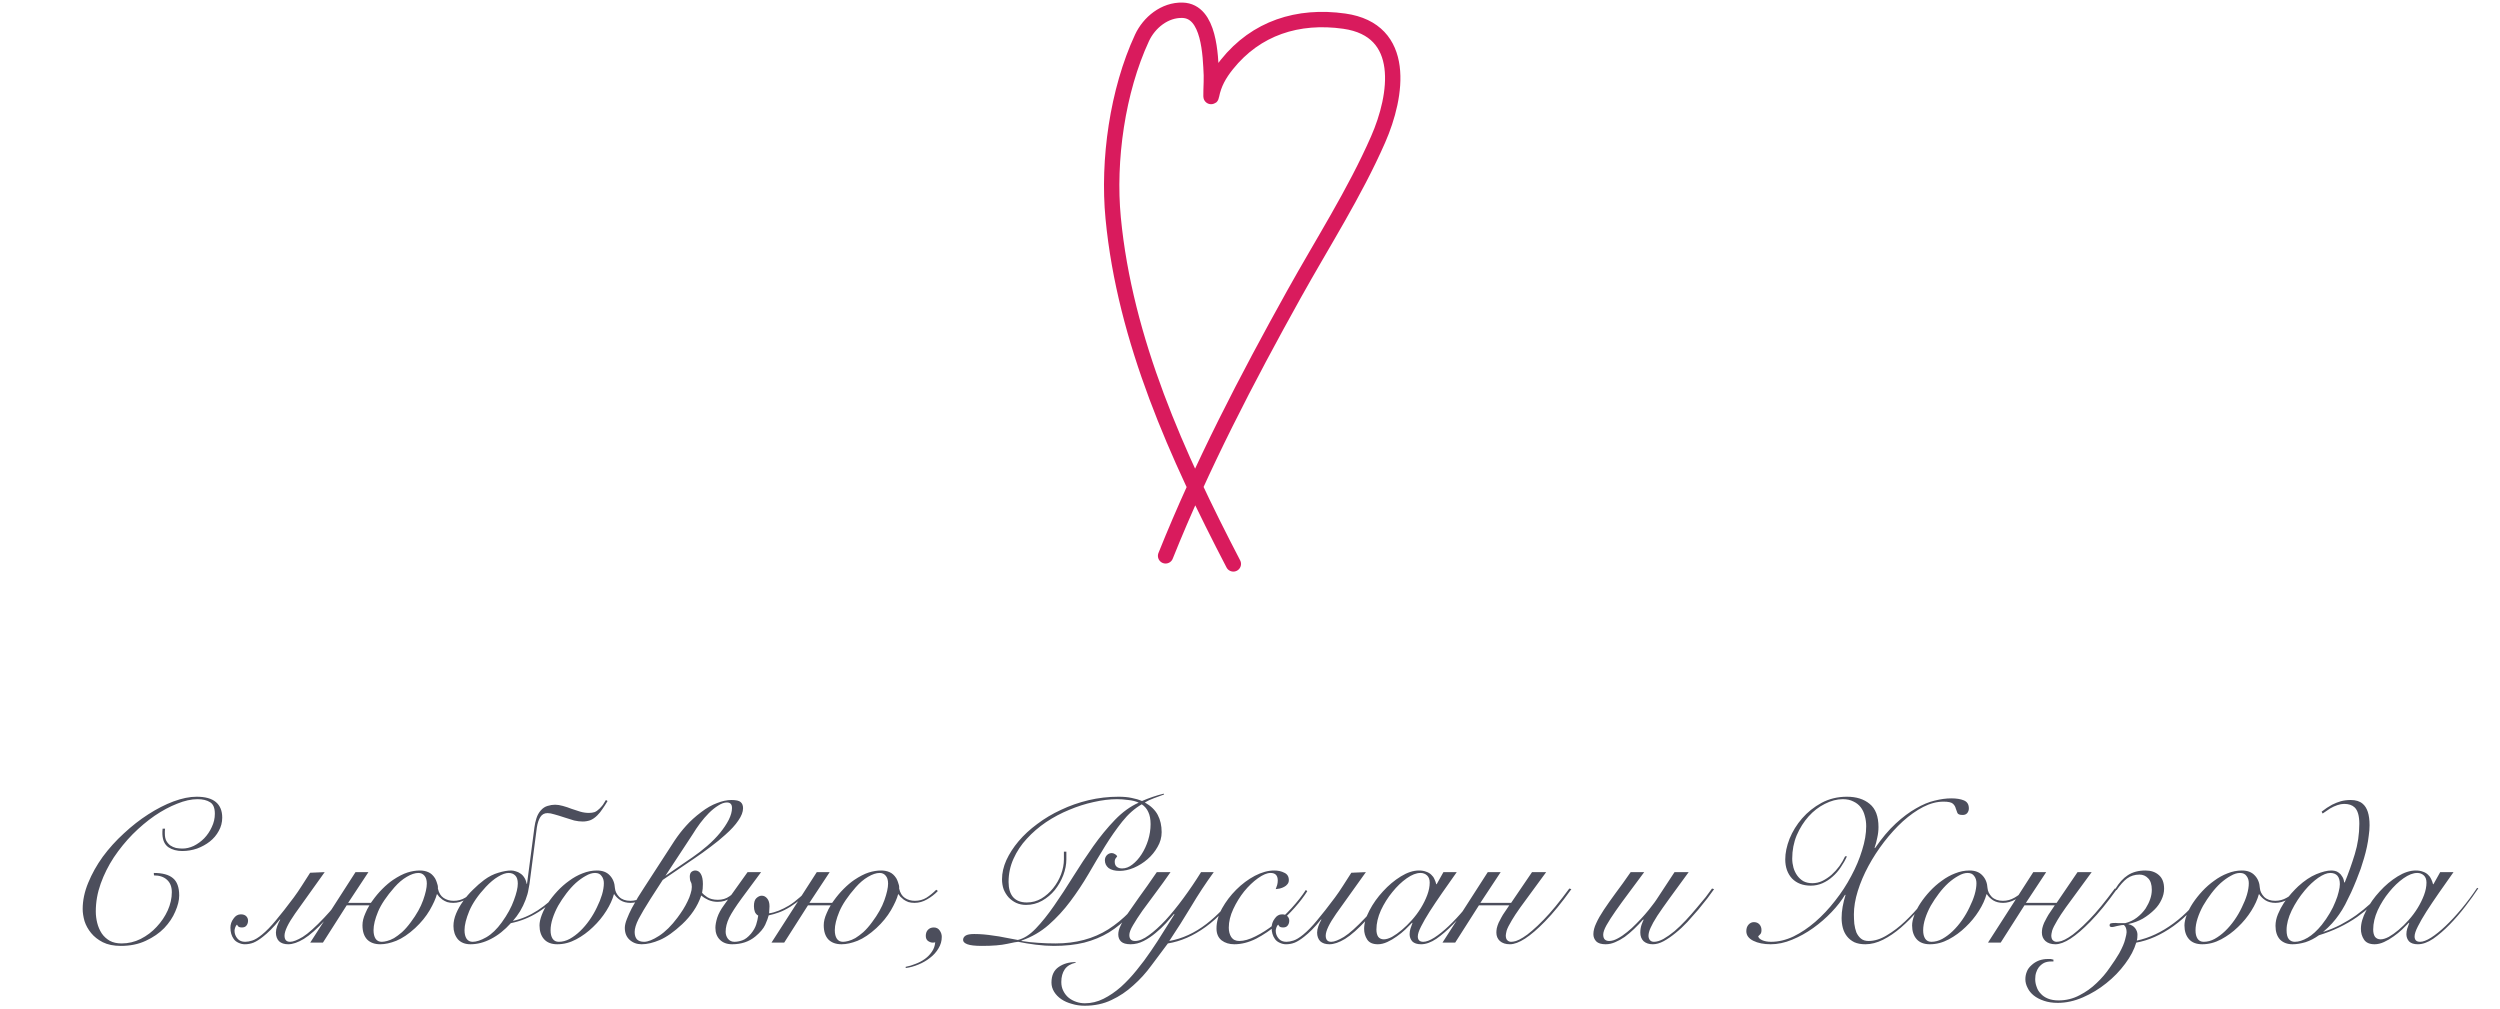 <?xml version="1.0" encoding="UTF-8"?> <svg xmlns="http://www.w3.org/2000/svg" width="488" height="197" viewBox="0 0 488 197" fill="none"><path d="M32.219 161.76C32.192 161.92 32.179 162.08 32.179 162.24C32.179 162.373 32.179 162.533 32.179 162.72C32.179 163.28 32.272 163.747 32.459 164.12C32.672 164.493 32.939 164.8 33.259 165.04C33.579 165.253 33.939 165.413 34.339 165.52C34.766 165.6 35.192 165.64 35.619 165.64C36.339 165.64 37.072 165.467 37.819 165.12C38.566 164.747 39.246 164.253 39.859 163.64C40.472 163 40.966 162.267 41.339 161.44C41.739 160.613 41.939 159.747 41.939 158.84C41.939 157.72 41.632 156.973 41.019 156.6C40.406 156.2 39.579 156 38.539 156C37.339 156 36.019 156.293 34.579 156.88C33.139 157.44 31.672 158.227 30.179 159.24C28.712 160.253 27.286 161.453 25.899 162.84C24.539 164.227 23.312 165.733 22.219 167.36C21.152 168.987 20.299 170.693 19.659 172.48C19.019 174.267 18.699 176.08 18.699 177.92C18.699 178.667 18.792 179.413 18.979 180.16C19.166 180.907 19.459 181.587 19.859 182.2C20.259 182.787 20.779 183.267 21.419 183.64C22.059 183.987 22.832 184.16 23.739 184.16C25.046 184.16 26.286 183.867 27.459 183.28C28.659 182.667 29.699 181.88 30.579 180.92C31.486 179.96 32.206 178.893 32.739 177.72C33.272 176.52 33.539 175.333 33.539 174.16C33.539 173.093 33.219 172.28 32.579 171.72C31.966 171.16 31.126 170.88 30.059 170.88L30.019 170.4C31.699 170.4 32.939 170.733 33.739 171.4C34.566 172.067 34.979 173.2 34.979 174.8C34.979 175.733 34.726 176.773 34.219 177.92C33.739 179.067 33.019 180.147 32.059 181.16C31.099 182.147 29.899 182.973 28.459 183.64C27.046 184.307 25.419 184.64 23.579 184.64C22.192 184.64 21.019 184.4 20.059 183.92C19.126 183.44 18.366 182.84 17.779 182.12C17.192 181.4 16.766 180.627 16.499 179.8C16.259 178.947 16.139 178.16 16.139 177.44C16.139 175.76 16.499 174.053 17.219 172.32C17.939 170.56 18.886 168.867 20.059 167.24C21.259 165.613 22.632 164.093 24.179 162.68C25.726 161.24 27.312 160 28.939 158.96C30.592 157.893 32.232 157.053 33.859 156.44C35.512 155.827 37.019 155.52 38.379 155.52C40.059 155.52 41.312 155.867 42.139 156.56C42.966 157.253 43.379 158.267 43.379 159.6C43.379 160.533 43.152 161.4 42.699 162.2C42.272 163 41.686 163.693 40.939 164.28C40.219 164.84 39.392 165.293 38.459 165.64C37.526 165.96 36.566 166.12 35.579 166.12C34.539 166.12 33.646 165.88 32.899 165.4C32.152 164.893 31.752 164.04 31.699 162.84C31.699 162.68 31.699 162.507 31.699 162.32C31.699 162.107 31.712 161.92 31.739 161.76H32.219ZM63.379 170.24C60.899 173.68 58.965 176.387 57.579 178.36C56.219 180.307 55.539 181.733 55.539 182.64C55.539 183.44 55.899 183.84 56.619 183.84C57.205 183.84 58.032 183.52 59.099 182.88C60.165 182.213 61.565 180.96 63.299 179.12C63.992 178.4 64.712 177.573 65.459 176.64C66.232 175.707 67.059 174.64 67.939 173.44L68.339 173.56C67.432 174.84 66.579 175.96 65.779 176.92C64.979 177.88 64.232 178.747 63.539 179.52C61.885 181.307 60.472 182.56 59.299 183.28C58.152 183.973 57.139 184.32 56.259 184.32C55.485 184.32 54.885 184.12 54.459 183.72C54.059 183.293 53.859 182.733 53.859 182.04C53.859 181.667 53.939 181.253 54.099 180.8C54.259 180.347 54.459 179.92 54.699 179.52L54.619 179.48C54.005 180.253 53.419 180.92 52.859 181.48C52.325 182.013 51.819 182.467 51.339 182.84C50.672 183.373 50.059 183.76 49.499 184C48.965 184.213 48.392 184.32 47.779 184.32C47.379 184.32 46.979 184.227 46.579 184.04C46.152 183.853 45.832 183.6 45.619 183.28C45.192 182.693 44.979 181.96 44.979 181.08C44.979 180.44 45.179 179.853 45.579 179.32C45.952 178.76 46.432 178.48 47.019 178.48C47.472 178.48 47.819 178.6 48.059 178.84C48.299 179.08 48.419 179.373 48.419 179.72C48.419 180.093 48.312 180.413 48.099 180.68C47.912 180.92 47.619 181.04 47.219 181.04C47.032 181.04 46.859 181.013 46.699 180.96C46.512 180.88 46.365 180.72 46.259 180.48C46.099 180.613 45.979 180.813 45.899 181.08C45.819 181.32 45.779 181.52 45.779 181.68C45.779 182.267 45.979 182.787 46.379 183.24C46.725 183.64 47.219 183.84 47.859 183.84C48.259 183.84 48.712 183.76 49.219 183.6C49.752 183.44 50.392 183.053 51.139 182.44C51.992 181.747 52.899 180.813 53.859 179.64C54.845 178.467 56.005 176.987 57.339 175.2C57.872 174.48 58.392 173.72 58.899 172.92C59.432 172.093 59.979 171.24 60.539 170.36L63.379 170.24ZM69.395 170.24H71.915L67.955 176.24H72.395C72.502 176.107 72.609 175.96 72.715 175.8C73.302 174.973 73.942 174.213 74.635 173.52C75.355 172.8 76.049 172.213 76.715 171.76C77.755 171.067 78.689 170.587 79.515 170.32C80.368 170.053 81.182 169.92 81.955 169.92C82.569 169.92 83.115 170.027 83.595 170.24C84.102 170.453 84.542 170.853 84.915 171.44C85.049 171.68 85.155 171.92 85.235 172.16C85.315 172.4 85.382 172.613 85.435 172.8C85.489 173.04 85.502 173.253 85.475 173.44C85.662 174.293 86.035 174.907 86.595 175.28C87.155 175.653 87.808 175.84 88.555 175.84C89.382 175.84 90.129 175.64 90.795 175.24C91.462 174.813 92.102 174.293 92.715 173.68L93.035 173.92C92.422 174.56 91.715 175.107 90.915 175.56C90.142 176.013 89.329 176.24 88.475 176.24C88.022 176.24 87.622 176.187 87.275 176.08C86.928 175.947 86.622 175.787 86.355 175.6C86.115 175.413 85.902 175.227 85.715 175.04C85.555 174.853 85.435 174.693 85.355 174.56H85.275C85.062 175.387 84.595 176.427 83.875 177.68C83.155 178.907 82.209 180.067 81.035 181.16C79.755 182.333 78.528 183.16 77.355 183.64C76.209 184.093 75.168 184.32 74.235 184.32C73.142 184.32 72.288 184.013 71.675 183.4C71.062 182.76 70.755 181.827 70.755 180.6C70.755 179.88 70.942 179.107 71.315 178.28C71.528 177.747 71.795 177.227 72.115 176.72H67.675L63.035 184H60.555L69.395 170.24ZM83.315 172.48C83.315 171.787 83.155 171.267 82.835 170.92C82.542 170.573 82.155 170.4 81.675 170.4C81.008 170.4 80.249 170.653 79.395 171.16C78.569 171.64 77.769 172.32 76.995 173.2C75.448 174.96 74.382 176.547 73.795 177.96C73.209 179.373 72.915 180.573 72.915 181.56C72.915 182.28 73.049 182.84 73.315 183.24C73.582 183.64 73.982 183.84 74.515 183.84C74.808 183.84 75.155 183.787 75.555 183.68C75.982 183.573 76.435 183.387 76.915 183.12C77.395 182.827 77.915 182.44 78.475 181.96C79.035 181.453 79.609 180.8 80.195 180C81.315 178.507 82.115 177.08 82.595 175.72C83.075 174.36 83.315 173.28 83.315 172.48ZM101.075 172.48C101.075 171.76 100.915 171.24 100.595 170.92C100.275 170.573 99.835 170.4 99.275 170.4C98.715 170.4 98.035 170.64 97.235 171.12C96.462 171.573 95.662 172.24 94.835 173.12C93.315 174.747 92.235 176.32 91.595 177.84C90.982 179.333 90.675 180.573 90.675 181.56C90.675 182.28 90.808 182.84 91.075 183.24C91.342 183.64 91.742 183.84 92.275 183.84C92.995 183.84 93.875 183.547 94.915 182.96C95.982 182.347 96.995 181.373 97.955 180.04C99.049 178.52 99.835 177.08 100.315 175.72C100.822 174.36 101.075 173.28 101.075 172.48ZM99.715 180.2C98.489 181.56 97.195 182.587 95.835 183.28C94.502 183.973 93.168 184.32 91.835 184.32C90.769 184.32 89.942 183.987 89.355 183.32C88.795 182.627 88.515 181.773 88.515 180.76C88.515 179.96 88.689 179.147 89.035 178.32C89.382 177.493 89.835 176.693 90.395 175.92C90.955 175.12 91.595 174.373 92.315 173.68C93.035 172.96 93.769 172.32 94.515 171.76C95.422 171.093 96.342 170.627 97.275 170.36C98.235 170.067 99.062 169.92 99.755 169.92C100.048 169.92 100.355 169.973 100.675 170.08C100.995 170.16 101.302 170.307 101.595 170.52C101.888 170.707 102.142 170.973 102.355 171.32C102.568 171.64 102.715 172.04 102.795 172.52H102.875L104.315 161.52C104.395 160.907 104.528 160.307 104.715 159.72C104.902 159.133 105.182 158.627 105.555 158.2C105.955 157.747 106.395 157.453 106.875 157.32C107.382 157.16 107.875 157.08 108.355 157.08C108.808 157.08 109.315 157.16 109.875 157.32C110.462 157.48 111.022 157.667 111.555 157.88C112.168 158.093 112.742 158.28 113.275 158.44C113.835 158.6 114.395 158.68 114.955 158.68C115.382 158.68 115.755 158.627 116.075 158.52C116.395 158.387 116.715 158.16 117.035 157.84C117.275 157.6 117.488 157.36 117.675 157.12C117.862 156.853 118.062 156.533 118.275 156.16L118.595 156.36C118.248 156.947 117.915 157.467 117.595 157.92C117.302 158.373 116.968 158.787 116.595 159.16C116.142 159.613 115.675 159.933 115.195 160.12C114.715 160.28 114.235 160.36 113.755 160.36C113.222 160.36 112.662 160.293 112.075 160.16C111.515 160 110.875 159.8 110.155 159.56C109.355 159.293 108.702 159.093 108.195 158.96C107.688 158.8 107.248 158.72 106.875 158.72C106.262 158.72 105.795 158.973 105.475 159.48C105.155 159.987 104.928 160.667 104.795 161.52L103.355 172.56C103.328 172.693 103.262 173.053 103.155 173.64C103.075 174.2 102.888 174.867 102.595 175.64C102.302 176.413 101.942 177.16 101.515 177.88C101.088 178.573 100.622 179.2 100.115 179.76C103.395 179.067 106.582 177.013 109.675 173.6L109.915 173.8C106.875 177.32 103.475 179.453 99.715 180.2ZM127.592 173.88C126.952 174.6 126.232 175.173 125.432 175.6C124.632 176.027 123.845 176.24 123.072 176.24C122.325 176.24 121.685 176.08 121.152 175.76C120.619 175.413 120.205 175.013 119.912 174.56H119.832C119.565 175.573 119.072 176.653 118.352 177.8C117.632 178.947 116.765 180 115.752 180.96C114.765 181.92 113.672 182.72 112.472 183.36C111.272 184 110.045 184.32 108.792 184.32C107.645 184.32 106.779 183.987 106.192 183.32C105.605 182.653 105.312 181.76 105.312 180.64C105.312 180.053 105.459 179.373 105.752 178.6C106.045 177.827 106.445 177.053 106.952 176.28C107.485 175.48 108.099 174.707 108.792 173.96C109.512 173.187 110.285 172.507 111.112 171.92C111.939 171.307 112.805 170.827 113.712 170.48C114.645 170.107 115.579 169.92 116.512 169.92C117.605 169.92 118.445 170.24 119.032 170.88C119.645 171.52 119.979 172.347 120.032 173.36C120.085 173.973 120.365 174.547 120.872 175.08C121.405 175.587 122.125 175.84 123.032 175.84C123.832 175.84 124.579 175.64 125.272 175.24C125.992 174.84 126.659 174.32 127.272 173.68L127.592 173.88ZM107.472 181.6C107.472 182.293 107.605 182.84 107.872 183.24C108.139 183.64 108.539 183.84 109.072 183.84C109.792 183.84 110.499 183.653 111.192 183.28C111.912 182.88 112.592 182.373 113.232 181.76C113.899 181.12 114.512 180.4 115.072 179.6C115.632 178.8 116.112 177.973 116.512 177.12C116.939 176.267 117.272 175.44 117.512 174.64C117.752 173.813 117.872 173.067 117.872 172.4C117.872 171.84 117.725 171.373 117.432 171C117.165 170.6 116.739 170.4 116.152 170.4C115.592 170.4 114.992 170.587 114.352 170.96C113.712 171.307 113.059 171.773 112.392 172.36C111.752 172.947 111.139 173.627 110.552 174.4C109.965 175.173 109.432 175.973 108.952 176.8C108.499 177.627 108.139 178.453 107.872 179.28C107.605 180.107 107.472 180.88 107.472 181.6ZM126.965 175.48C125.952 177.08 125.179 178.387 124.645 179.4C124.139 180.413 123.885 181.253 123.885 181.92C123.885 182.533 124.032 183.013 124.325 183.36C124.645 183.68 125.112 183.84 125.725 183.84C126.472 183.84 127.445 183.453 128.645 182.68C129.872 181.88 131.072 180.693 132.245 179.12C132.619 178.613 132.979 178.093 133.325 177.56C133.672 177 133.965 176.467 134.205 175.96C134.472 175.427 134.672 174.92 134.805 174.44C134.965 173.96 135.045 173.52 135.045 173.12C135.045 172.693 134.979 172.373 134.845 172.16C134.712 171.92 134.645 171.587 134.645 171.16C134.645 170.707 134.752 170.387 134.965 170.2C135.205 170.013 135.459 169.92 135.725 169.92C136.179 169.92 136.539 170.147 136.805 170.6C137.072 171.053 137.205 171.707 137.205 172.56C137.205 172.907 137.192 173.213 137.165 173.48C137.139 173.72 137.099 173.987 137.045 174.28C137.205 174.493 137.539 174.773 138.045 175.12C138.579 175.467 139.272 175.64 140.125 175.64C140.979 175.64 141.712 175.427 142.325 175C142.965 174.573 143.499 174.093 143.925 173.56L144.205 173.84C143.752 174.347 143.192 174.84 142.525 175.32C141.859 175.8 141.045 176.04 140.085 176.04C139.445 176.04 138.845 175.92 138.285 175.68C137.752 175.44 137.285 175.147 136.885 174.8C136.512 175.893 136.005 176.907 135.365 177.84C134.752 178.747 134.019 179.6 133.165 180.4C131.565 181.893 130.112 182.92 128.805 183.48C127.499 184.04 126.312 184.32 125.245 184.32C124.312 184.32 123.525 184.027 122.885 183.44C122.272 182.88 121.965 182.107 121.965 181.12C121.965 180.64 122.099 180.067 122.365 179.4C122.632 178.707 122.952 178 123.325 177.28C123.725 176.56 124.125 175.853 124.525 175.16C124.952 174.467 125.325 173.88 125.645 173.4L131.685 164.08C132.379 163.04 133.125 162.08 133.925 161.2C134.725 160.293 135.712 159.4 136.885 158.52C137.925 157.72 138.952 157.133 139.965 156.76C140.979 156.36 141.912 156.16 142.765 156.16C143.672 156.16 144.272 156.293 144.565 156.56C144.885 156.827 145.045 157.227 145.045 157.76C145.045 158.48 144.739 159.28 144.125 160.16C143.539 161.04 142.685 161.973 141.565 162.96C140.712 163.733 139.765 164.507 138.725 165.28C137.712 166.053 136.672 166.8 135.605 167.52L129.365 171.76L126.965 175.48ZM135.205 167.32C136.139 166.68 137.085 165.947 138.045 165.12C139.032 164.267 139.872 163.413 140.565 162.56C141.259 161.707 141.819 160.867 142.245 160.04C142.672 159.187 142.885 158.413 142.885 157.72C142.885 157.32 142.792 157.04 142.605 156.88C142.445 156.72 142.205 156.64 141.885 156.64C141.379 156.64 140.819 156.84 140.205 157.24C139.592 157.613 138.979 158.107 138.365 158.72C137.779 159.307 137.205 159.973 136.645 160.72C136.112 161.44 135.645 162.133 135.245 162.8L129.885 170.96L135.205 167.32ZM158.286 173.36C157.753 174.133 157.126 174.827 156.406 175.44C155.686 176.027 154.993 176.533 154.326 176.96C153.473 177.493 152.699 177.88 152.006 178.12C151.339 178.36 150.686 178.547 150.046 178.68C149.939 179.133 149.713 179.747 149.366 180.52C149.019 181.267 148.379 182.027 147.446 182.8C146.219 183.813 144.713 184.32 142.926 184.32C141.913 184.32 141.113 184.027 140.526 183.44C139.939 182.853 139.646 182.08 139.646 181.12C139.646 180.56 139.766 179.893 140.006 179.12C140.273 178.32 140.713 177.507 141.326 176.68L145.926 170.24H148.566L144.806 175.32C143.633 176.92 142.806 178.2 142.326 179.16C141.873 180.12 141.646 181.027 141.646 181.88C141.646 182.387 141.793 182.84 142.086 183.24C142.406 183.64 142.833 183.84 143.366 183.84C143.819 183.84 144.326 183.747 144.886 183.56C145.446 183.373 146.019 182.933 146.606 182.24C147.086 181.653 147.419 181.067 147.606 180.48C147.793 179.893 147.926 179.307 148.006 178.72C147.739 178.587 147.526 178.36 147.366 178.04C147.233 177.693 147.166 177.307 147.166 176.88C147.166 176.133 147.326 175.613 147.646 175.32C147.993 175 148.339 174.84 148.686 174.84C149.113 174.84 149.473 175.027 149.766 175.4C150.059 175.747 150.206 176.253 150.206 176.92C150.206 177.267 150.193 177.507 150.166 177.64C150.166 177.773 150.153 177.987 150.126 178.28C150.713 178.2 151.339 178.027 152.006 177.76C152.673 177.493 153.339 177.16 154.006 176.76C154.699 176.333 155.419 175.787 156.166 175.12C156.939 174.453 157.566 173.787 158.046 173.12L158.286 173.36ZM159.434 170.24H161.954L157.994 176.24H162.434C162.541 176.107 162.648 175.96 162.754 175.8C163.341 174.973 163.981 174.213 164.674 173.52C165.394 172.8 166.088 172.213 166.754 171.76C167.794 171.067 168.728 170.587 169.554 170.32C170.408 170.053 171.221 169.92 171.994 169.92C172.608 169.92 173.154 170.027 173.634 170.24C174.141 170.453 174.581 170.853 174.954 171.44C175.088 171.68 175.194 171.92 175.274 172.16C175.354 172.4 175.421 172.613 175.474 172.8C175.528 173.04 175.541 173.253 175.514 173.44C175.701 174.293 176.074 174.907 176.634 175.28C177.194 175.653 177.848 175.84 178.594 175.84C179.421 175.84 180.168 175.64 180.834 175.24C181.501 174.813 182.141 174.293 182.754 173.68L183.074 173.92C182.461 174.56 181.754 175.107 180.954 175.56C180.181 176.013 179.368 176.24 178.514 176.24C178.061 176.24 177.661 176.187 177.314 176.08C176.968 175.947 176.661 175.787 176.394 175.6C176.154 175.413 175.941 175.227 175.754 175.04C175.594 174.853 175.474 174.693 175.394 174.56H175.314C175.101 175.387 174.634 176.427 173.914 177.68C173.194 178.907 172.248 180.067 171.074 181.16C169.794 182.333 168.568 183.16 167.394 183.64C166.248 184.093 165.208 184.32 164.274 184.32C163.181 184.32 162.328 184.013 161.714 183.4C161.101 182.76 160.794 181.827 160.794 180.6C160.794 179.88 160.981 179.107 161.354 178.28C161.568 177.747 161.834 177.227 162.154 176.72H157.714L153.074 184H150.594L159.434 170.24ZM173.354 172.48C173.354 171.787 173.194 171.267 172.874 170.92C172.581 170.573 172.194 170.4 171.714 170.4C171.048 170.4 170.288 170.653 169.434 171.16C168.608 171.64 167.808 172.32 167.034 173.2C165.488 174.96 164.421 176.547 163.834 177.96C163.248 179.373 162.954 180.573 162.954 181.56C162.954 182.28 163.088 182.84 163.354 183.24C163.621 183.64 164.021 183.84 164.554 183.84C164.848 183.84 165.194 183.787 165.594 183.68C166.021 183.573 166.474 183.387 166.954 183.12C167.434 182.827 167.954 182.44 168.514 181.96C169.074 181.453 169.648 180.8 170.234 180C171.354 178.507 172.154 177.08 172.634 175.72C173.114 174.36 173.354 173.28 173.354 172.48ZM176.794 188.72C177.408 188.613 178.034 188.427 178.674 188.16C179.341 187.92 179.954 187.6 180.514 187.2C181.074 186.8 181.541 186.32 181.914 185.76C182.288 185.227 182.501 184.613 182.554 183.92C182.474 183.973 182.314 184 182.074 184C181.781 184 181.474 183.893 181.154 183.68C180.861 183.467 180.714 183.133 180.714 182.68C180.714 182.2 180.848 181.813 181.114 181.52C181.408 181.2 181.794 181.04 182.274 181.04C182.781 181.04 183.168 181.24 183.434 181.64C183.701 182.013 183.834 182.427 183.834 182.88C183.834 183.68 183.621 184.427 183.194 185.12C182.794 185.813 182.248 186.427 181.554 186.96C180.888 187.493 180.128 187.933 179.274 188.28C178.448 188.627 177.621 188.853 176.794 188.96V188.72ZM227.234 155.08C226.621 155.293 225.968 155.533 225.274 155.8C224.608 156.04 224.008 156.32 223.474 156.64C224.648 157.307 225.488 158.12 225.994 159.08C226.501 160.04 226.754 161.16 226.754 162.44C226.754 163.453 226.488 164.413 225.954 165.32C225.448 166.227 224.794 167.027 223.994 167.72C223.194 168.413 222.301 168.973 221.314 169.4C220.354 169.8 219.434 170 218.554 170C217.621 170 216.901 169.813 216.394 169.44C215.914 169.04 215.674 168.533 215.674 167.92C215.674 167.547 215.794 167.227 216.034 166.96C216.301 166.667 216.634 166.52 217.034 166.52C217.221 166.52 217.421 166.587 217.634 166.72C217.848 166.827 217.994 166.973 218.074 167.16C217.941 167.32 217.821 167.48 217.714 167.64C217.634 167.8 217.594 167.987 217.594 168.2C217.594 168.653 217.728 168.987 217.994 169.2C218.261 169.413 218.608 169.52 219.034 169.52C219.728 169.52 220.394 169.267 221.034 168.76C221.701 168.253 222.301 167.587 222.834 166.76C223.368 165.933 223.794 165.013 224.114 164C224.434 162.96 224.594 161.92 224.594 160.88C224.594 159.92 224.448 159.133 224.154 158.52C223.888 157.907 223.461 157.4 222.874 157C221.488 157.8 220.221 158.92 219.074 160.36C217.928 161.8 216.808 163.4 215.714 165.16C214.648 166.893 213.568 168.707 212.474 170.6C211.381 172.467 210.194 174.253 208.914 175.96C207.661 177.64 206.261 179.16 204.714 180.52C203.168 181.88 201.394 182.907 199.394 183.6V183.68C200.568 183.867 201.661 183.987 202.674 184.04C203.714 184.12 204.834 184.16 206.034 184.16C210.008 184.16 213.448 183.24 216.354 181.4C219.261 179.533 221.768 176.973 223.874 173.72L224.194 173.88C222.994 175.693 221.768 177.28 220.514 178.64C219.288 179.973 217.941 181.093 216.474 182C215.008 182.88 213.394 183.547 211.634 184C209.901 184.427 207.914 184.64 205.674 184.64C204.608 184.64 203.434 184.56 202.154 184.4C200.901 184.24 199.768 184.053 198.754 183.84C198.514 183.84 197.794 183.973 196.594 184.24C195.394 184.507 193.754 184.64 191.674 184.64C190.341 184.64 189.394 184.533 188.834 184.32C188.274 184.107 187.994 183.827 187.994 183.48C187.994 183.133 188.154 182.853 188.474 182.64C188.794 182.427 189.354 182.32 190.154 182.32C190.794 182.32 191.421 182.347 192.034 182.4C192.648 182.453 193.288 182.533 193.954 182.64C194.648 182.72 195.368 182.84 196.114 183C196.888 183.133 197.741 183.293 198.674 183.48C199.848 183.213 201.021 182.467 202.194 181.24C203.368 180.013 204.554 178.533 205.754 176.8C206.981 175.04 208.221 173.147 209.474 171.12C210.754 169.067 212.061 167.093 213.394 165.2C214.754 163.28 216.168 161.56 217.634 160.04C219.101 158.52 220.648 157.4 222.274 156.68C221.714 156.413 221.034 156.24 220.234 156.16C219.434 156.053 218.714 156 218.074 156C216.634 156 215.101 156.187 213.474 156.56C211.874 156.907 210.288 157.413 208.714 158.08C207.141 158.72 205.634 159.52 204.194 160.48C202.781 161.44 201.528 162.52 200.434 163.72C199.341 164.893 198.474 166.2 197.834 167.64C197.194 169.053 196.874 170.56 196.874 172.16C196.874 173.44 197.168 174.427 197.754 175.12C198.368 175.813 199.261 176.16 200.434 176.16C201.448 176.16 202.394 175.907 203.274 175.4C204.154 174.867 204.914 174.2 205.554 173.4C206.221 172.573 206.741 171.667 207.114 170.68C207.488 169.667 207.674 168.693 207.674 167.76V166.24H208.154V167.76C208.154 168.747 207.954 169.773 207.554 170.84C207.154 171.88 206.608 172.84 205.914 173.72C205.221 174.573 204.381 175.28 203.394 175.84C202.434 176.373 201.394 176.64 200.274 176.64C199.581 176.64 198.941 176.507 198.354 176.24C197.794 175.973 197.301 175.613 196.874 175.16C196.474 174.707 196.154 174.187 195.914 173.6C195.701 172.987 195.594 172.333 195.594 171.64C195.594 170.413 195.874 169.173 196.434 167.92C197.021 166.64 197.821 165.4 198.834 164.2C199.848 163 201.061 161.88 202.474 160.84C203.888 159.773 205.434 158.853 207.114 158.08C208.794 157.28 210.581 156.653 212.474 156.2C214.394 155.747 216.341 155.52 218.314 155.52C219.328 155.52 220.194 155.6 220.914 155.76C221.634 155.893 222.301 156.093 222.914 156.36C224.248 155.773 225.661 155.293 227.154 154.92L227.234 155.08ZM228.487 170.24C227.527 171.627 226.567 172.96 225.607 174.24C224.647 175.52 223.78 176.693 223.007 177.76C222.26 178.827 221.647 179.773 221.167 180.6C220.687 181.4 220.447 182.04 220.447 182.52C220.447 183.293 220.82 183.68 221.567 183.68C222.34 183.68 223.234 183.307 224.247 182.56C225.287 181.813 226.38 180.827 227.527 179.6C228.674 178.347 229.834 176.92 231.007 175.32C232.207 173.693 233.354 172 234.447 170.24H236.927C235.354 172.4 233.887 174.627 232.527 176.92C231.167 179.187 229.74 181.44 228.247 183.68C230.78 183.227 233.194 182.12 235.487 180.36C237.807 178.573 239.86 176.36 241.647 173.72L241.927 173.84C240.007 176.773 237.82 179.133 235.367 180.92C232.94 182.68 230.474 183.76 227.967 184.16C226.927 185.573 225.86 187 224.767 188.44C223.7 189.907 222.514 191.213 221.207 192.36C219.927 193.533 218.514 194.48 216.967 195.2C215.42 195.947 213.674 196.32 211.727 196.32C210.847 196.32 210.02 196.2 209.247 195.96C208.447 195.747 207.754 195.44 207.167 195.04C206.58 194.64 206.114 194.16 205.767 193.6C205.42 193.04 205.247 192.44 205.247 191.8C205.247 190.413 205.714 189.4 206.647 188.76C207.554 188.12 208.66 187.8 209.967 187.8V187.92C209.007 188.133 208.3 188.56 207.847 189.2C207.394 189.867 207.167 190.693 207.167 191.68C207.167 192.347 207.3 192.933 207.567 193.44C207.834 193.973 208.18 194.413 208.607 194.76C209.034 195.107 209.527 195.373 210.087 195.56C210.62 195.747 211.18 195.84 211.767 195.84C213.02 195.84 214.234 195.547 215.407 194.96C216.58 194.373 217.714 193.6 218.807 192.64C219.874 191.68 220.9 190.587 221.887 189.36C222.874 188.16 223.807 186.907 224.687 185.6C225.567 184.32 226.38 183.067 227.127 181.84C227.9 180.587 228.607 179.467 229.247 178.48L229.167 178.4C228.74 178.907 228.22 179.507 227.607 180.2C226.994 180.867 226.314 181.507 225.567 182.12C224.847 182.733 224.074 183.253 223.247 183.68C222.42 184.107 221.567 184.32 220.687 184.32C219.834 184.32 219.22 184.147 218.847 183.8C218.474 183.453 218.287 182.987 218.287 182.4C218.287 181.867 218.434 181.307 218.727 180.72C218.994 180.107 219.434 179.347 220.047 178.44C220.66 177.533 221.434 176.427 222.367 175.12C223.327 173.813 224.474 172.187 225.807 170.24H228.487ZM255.18 173.96C254.567 174.947 253.754 176.013 252.74 177.16C251.754 178.28 250.674 179.333 249.5 180.32C248.06 181.52 246.62 182.493 245.18 183.24C243.74 183.96 242.327 184.32 240.94 184.32C239.954 184.32 239.127 184.067 238.46 183.56C237.794 183.027 237.46 182.253 237.46 181.24C237.46 179.96 237.82 178.653 238.54 177.32C239.287 175.987 240.207 174.773 241.3 173.68C242.42 172.56 243.634 171.653 244.94 170.96C246.274 170.267 247.527 169.92 248.7 169.92C249.474 169.92 250.14 170.067 250.7 170.36C251.287 170.627 251.58 171.107 251.58 171.8C251.58 172.12 251.487 172.387 251.3 172.6C251.14 172.813 250.927 172.987 250.66 173.12C250.42 173.253 250.14 173.36 249.82 173.44C249.527 173.493 249.26 173.533 249.02 173.56C249.127 173.293 249.22 173.027 249.3 172.76C249.38 172.467 249.42 172.173 249.42 171.88C249.42 170.893 248.954 170.4 248.02 170.4C247.327 170.4 246.5 170.747 245.54 171.44C244.607 172.107 243.714 172.96 242.86 174C242.034 175.04 241.327 176.187 240.74 177.44C240.154 178.693 239.86 179.907 239.86 181.08C239.86 181.8 240.02 182.413 240.34 182.92C240.687 183.427 241.207 183.68 241.9 183.68C242.834 183.68 243.9 183.373 245.1 182.76C246.327 182.147 247.514 181.387 248.66 180.48C249.86 179.547 251.007 178.48 252.1 177.28C253.22 176.053 254.154 174.867 254.9 173.72L255.18 173.96ZM266.621 170.24C264.141 173.68 262.207 176.387 260.821 178.36C259.461 180.307 258.781 181.733 258.781 182.64C258.781 183.44 259.141 183.84 259.861 183.84C260.447 183.84 261.274 183.52 262.341 182.88C263.407 182.213 264.807 180.96 266.541 179.12C267.234 178.4 267.954 177.573 268.701 176.64C269.474 175.707 270.301 174.64 271.181 173.44L271.581 173.56C270.674 174.84 269.821 175.96 269.021 176.92C268.221 177.88 267.474 178.747 266.781 179.52C265.127 181.307 263.714 182.56 262.541 183.28C261.394 183.973 260.381 184.32 259.501 184.32C258.727 184.32 258.127 184.12 257.701 183.72C257.301 183.293 257.101 182.733 257.101 182.04C257.101 181.667 257.181 181.253 257.341 180.8C257.501 180.347 257.701 179.92 257.941 179.52L257.861 179.48C257.247 180.253 256.661 180.92 256.101 181.48C255.567 182.013 255.061 182.467 254.581 182.84C253.914 183.373 253.301 183.76 252.741 184C252.207 184.213 251.634 184.32 251.021 184.32C250.621 184.32 250.221 184.227 249.821 184.04C249.394 183.853 249.074 183.6 248.861 183.28C248.434 182.693 248.221 181.96 248.221 181.08C248.221 180.44 248.421 179.853 248.821 179.32C249.194 178.76 249.674 178.48 250.261 178.48C250.714 178.48 251.061 178.6 251.301 178.84C251.541 179.08 251.661 179.373 251.661 179.72C251.661 180.093 251.554 180.413 251.341 180.68C251.154 180.92 250.861 181.04 250.461 181.04C250.274 181.04 250.101 181.013 249.941 180.96C249.754 180.88 249.607 180.72 249.501 180.48C249.341 180.613 249.221 180.813 249.141 181.08C249.061 181.32 249.021 181.52 249.021 181.68C249.021 182.267 249.221 182.787 249.621 183.24C249.967 183.64 250.461 183.84 251.101 183.84C251.501 183.84 251.954 183.76 252.461 183.6C252.994 183.44 253.634 183.053 254.381 182.44C255.234 181.747 256.141 180.813 257.101 179.64C258.087 178.467 259.247 176.987 260.581 175.2C261.114 174.48 261.634 173.72 262.141 172.92C262.674 172.093 263.221 171.24 263.781 170.36L266.621 170.24ZM281.757 170.24H284.357C283.371 171.627 282.424 172.973 281.517 174.28C280.611 175.587 279.797 176.8 279.077 177.92C278.384 179.013 277.824 179.987 277.397 180.84C276.971 181.667 276.757 182.32 276.757 182.8C276.757 183.493 277.117 183.84 277.837 183.84C278.397 183.84 279.104 183.573 279.957 183.04C280.837 182.48 281.784 181.72 282.797 180.76C283.811 179.8 284.851 178.68 285.917 177.4C286.984 176.12 287.997 174.76 288.957 173.32L289.197 173.4C288.477 174.493 287.624 175.68 286.637 176.96C285.677 178.213 284.664 179.387 283.597 180.48C282.531 181.573 281.464 182.493 280.397 183.24C279.331 183.96 278.331 184.32 277.397 184.32C276.624 184.32 276.051 184.133 275.677 183.76C275.331 183.36 275.157 182.893 275.157 182.36C275.157 181.987 275.211 181.627 275.317 181.28C275.451 180.907 275.584 180.533 275.717 180.16L275.637 180.12C275.291 180.493 274.851 180.933 274.317 181.44C273.811 181.92 273.251 182.373 272.637 182.8C272.051 183.227 271.437 183.587 270.797 183.88C270.157 184.173 269.544 184.32 268.957 184.32C267.971 184.32 267.277 184.013 266.877 183.4C266.477 182.787 266.277 182.093 266.277 181.32C266.277 180.227 266.624 179.027 267.317 177.72C268.011 176.387 268.891 175.147 269.957 174C271.024 172.827 272.184 171.853 273.437 171.08C274.691 170.307 275.877 169.92 276.997 169.92C277.531 169.92 277.997 170 278.397 170.16C278.797 170.293 279.131 170.493 279.397 170.76C279.664 171 279.864 171.28 279.997 171.6C280.157 171.92 280.277 172.253 280.357 172.6H280.437L281.757 170.24ZM268.677 181.44C268.677 182.053 268.797 182.533 269.037 182.88C269.304 183.2 269.664 183.36 270.117 183.36C270.571 183.36 271.104 183.2 271.717 182.88C272.331 182.533 272.971 182.08 273.637 181.52C274.304 180.96 274.957 180.32 275.597 179.6C276.264 178.853 276.851 178.067 277.357 177.24C277.864 176.413 278.277 175.573 278.597 174.72C278.917 173.867 279.077 173.053 279.077 172.28C279.077 171.667 278.904 171.2 278.557 170.88C278.211 170.56 277.784 170.4 277.277 170.4C276.477 170.4 275.584 170.747 274.597 171.44C273.611 172.133 272.677 173.027 271.797 174.12C270.917 175.187 270.171 176.373 269.557 177.68C268.971 178.987 268.677 180.24 268.677 181.44ZM290.411 170.24H292.931L288.971 176.24H294.971L299.051 170.24H301.811L296.771 177.12C296.051 178.133 295.504 178.96 295.131 179.6C294.571 180.533 294.224 181.227 294.091 181.68C293.984 182.133 293.931 182.44 293.931 182.6C293.931 183.053 294.037 183.373 294.251 183.56C294.464 183.747 294.704 183.84 294.971 183.84C295.237 183.84 295.557 183.787 295.931 183.68C296.331 183.547 296.784 183.32 297.291 183C297.824 182.68 298.411 182.24 299.051 181.68C299.717 181.12 300.477 180.4 301.331 179.52C302.744 178.08 304.411 176.053 306.331 173.44L306.731 173.56C304.864 176.173 303.144 178.28 301.571 179.88C298.691 182.84 296.411 184.32 294.731 184.32C293.904 184.32 293.251 184.107 292.771 183.68C292.317 183.253 292.091 182.707 292.091 182.04C292.091 181.8 292.117 181.52 292.171 181.2C292.251 180.853 292.371 180.493 292.531 180.12C292.664 179.853 292.837 179.52 293.051 179.12C293.264 178.72 293.477 178.373 293.691 178.08L294.611 176.72H288.691L284.051 184H281.571L290.411 170.24ZM320.948 170.24C319.908 171.653 318.908 173 317.948 174.28C316.988 175.56 316.135 176.733 315.388 177.8C314.641 178.867 314.041 179.8 313.588 180.6C313.161 181.373 312.948 181.987 312.948 182.44C312.948 182.867 313.055 183.187 313.268 183.4C313.481 183.587 313.761 183.68 314.108 183.68C314.615 183.68 315.161 183.52 315.748 183.2C316.361 182.88 316.975 182.467 317.588 181.96C318.228 181.453 318.841 180.893 319.428 180.28C320.041 179.667 320.601 179.067 321.108 178.48C321.641 177.867 322.095 177.307 322.468 176.8C322.868 176.293 323.161 175.893 323.348 175.6L326.868 170.24H329.628C328.188 172.213 326.961 173.893 325.948 175.28C324.961 176.64 324.148 177.8 323.508 178.76C322.895 179.72 322.455 180.507 322.188 181.12C321.921 181.707 321.788 182.227 321.788 182.68C321.788 183 321.881 183.28 322.068 183.52C322.255 183.733 322.521 183.84 322.868 183.84C323.401 183.84 324.015 183.653 324.708 183.28C325.401 182.88 326.121 182.373 326.868 181.76C327.615 181.12 328.348 180.413 329.068 179.64C329.815 178.84 330.508 178.053 331.148 177.28C331.815 176.507 332.415 175.787 332.948 175.12C333.481 174.427 333.895 173.867 334.188 173.44L334.588 173.56C334.268 174.013 333.841 174.6 333.308 175.32C332.775 176.013 332.175 176.76 331.508 177.56C330.841 178.333 330.135 179.133 329.388 179.96C328.641 180.76 327.868 181.48 327.068 182.12C326.295 182.76 325.521 183.293 324.748 183.72C324.001 184.12 323.295 184.32 322.628 184.32C321.881 184.32 321.281 184.12 320.828 183.72C320.401 183.293 320.188 182.733 320.188 182.04C320.188 181.507 320.268 181 320.428 180.52C320.615 180.013 320.748 179.693 320.828 179.56L320.748 179.48C320.188 180.12 319.601 180.733 318.988 181.32C318.375 181.907 317.761 182.427 317.148 182.88C316.535 183.307 315.908 183.653 315.268 183.92C314.655 184.187 314.041 184.32 313.428 184.32C312.575 184.32 311.961 184.133 311.588 183.76C311.215 183.36 311.028 182.893 311.028 182.36C311.028 181.693 311.215 180.973 311.588 180.2C311.935 179.427 312.428 178.56 313.068 177.6C313.708 176.64 314.468 175.56 315.348 174.36C316.255 173.16 317.241 171.787 318.308 170.24H320.948ZM360.521 167.16C360.201 167.88 359.801 168.587 359.321 169.28C358.868 169.973 358.335 170.587 357.721 171.12C357.135 171.653 356.481 172.08 355.761 172.4C355.041 172.72 354.281 172.88 353.481 172.88C351.935 172.88 350.708 172.413 349.801 171.48C348.921 170.52 348.481 169.28 348.481 167.76C348.481 166.507 348.761 165.16 349.321 163.72C349.908 162.28 350.721 160.96 351.761 159.76C352.828 158.533 354.095 157.52 355.561 156.72C357.055 155.92 358.708 155.52 360.521 155.52C362.361 155.52 363.841 155.987 364.961 156.92C366.108 157.853 366.681 159.36 366.681 161.44C366.681 162.133 366.601 162.827 366.441 163.52C366.308 164.213 366.135 164.867 365.921 165.48L366.001 165.56C367.335 163.613 368.681 162.013 370.041 160.76C371.401 159.507 372.721 158.52 374.001 157.8C375.281 157.053 376.495 156.547 377.641 156.28C378.815 155.987 379.895 155.84 380.881 155.84C381.895 155.84 382.721 155.973 383.361 156.24C384.001 156.507 384.321 157.027 384.321 157.8C384.321 158.147 384.215 158.453 384.001 158.72C383.788 158.96 383.495 159.08 383.121 159.08C382.535 159.08 382.188 158.947 382.081 158.68C381.975 158.413 381.868 158.12 381.761 157.8C381.681 157.453 381.495 157.147 381.201 156.88C380.908 156.613 380.295 156.48 379.361 156.48C378.081 156.48 376.761 156.827 375.401 157.52C374.068 158.213 372.748 159.147 371.441 160.32C370.161 161.493 368.935 162.84 367.761 164.36C366.615 165.853 365.601 167.413 364.721 169.04C363.841 170.667 363.148 172.293 362.641 173.92C362.135 175.547 361.881 177.067 361.881 178.48C361.881 179.067 361.908 179.68 361.961 180.32C362.041 180.933 362.175 181.493 362.361 182C362.575 182.48 362.868 182.88 363.241 183.2C363.615 183.52 364.121 183.68 364.761 183.68C365.908 183.68 367.095 183.307 368.321 182.56C369.575 181.813 370.761 180.907 371.881 179.84C373.028 178.747 374.081 177.613 375.041 176.44C376.028 175.24 376.828 174.213 377.441 173.36L377.721 173.48C376.708 174.92 375.628 176.293 374.481 177.6C373.361 178.907 372.215 180.067 371.041 181.08C369.895 182.067 368.735 182.853 367.561 183.44C366.388 184.027 365.241 184.32 364.121 184.32C363.268 184.32 362.548 184.187 361.961 183.92C361.375 183.627 360.895 183.24 360.521 182.76C360.148 182.28 359.881 181.733 359.721 181.12C359.561 180.507 359.481 179.867 359.481 179.2C359.481 178.48 359.548 177.747 359.681 177C359.815 176.253 360.001 175.493 360.241 174.72L360.161 174.64C359.495 175.76 358.615 176.893 357.521 178.04C356.428 179.187 355.228 180.227 353.921 181.16C352.615 182.093 351.241 182.853 349.801 183.44C348.388 184.027 347.001 184.32 345.641 184.32C344.281 184.32 343.148 184.093 342.241 183.64C341.335 183.187 340.881 182.56 340.881 181.76C340.881 181.227 341.028 180.8 341.321 180.48C341.615 180.16 341.961 180 342.361 180C342.815 180 343.175 180.147 343.441 180.44C343.708 180.733 343.841 181.107 343.841 181.56C343.841 181.933 343.761 182.2 343.601 182.36C343.468 182.52 343.335 182.653 343.201 182.76C343.255 183.053 343.508 183.307 343.961 183.52C344.441 183.733 345.028 183.84 345.721 183.84C347.161 183.84 348.615 183.493 350.081 182.8C351.548 182.08 352.961 181.133 354.321 179.96C355.708 178.76 357.001 177.387 358.201 175.84C359.428 174.293 360.481 172.68 361.361 171C362.268 169.32 362.975 167.64 363.481 165.96C364.015 164.28 364.281 162.72 364.281 161.28C364.281 160.56 364.188 159.88 364.001 159.24C363.841 158.6 363.575 158.04 363.201 157.56C362.828 157.08 362.348 156.707 361.761 156.44C361.201 156.147 360.521 156 359.721 156C358.575 156 357.401 156.307 356.201 156.92C355.028 157.507 353.975 158.32 353.041 159.36C352.108 160.4 351.335 161.627 350.721 163.04C350.135 164.453 349.841 165.973 349.841 167.6C349.841 168.187 349.921 168.773 350.081 169.36C350.241 169.92 350.481 170.427 350.801 170.88C351.121 171.333 351.521 171.707 352.001 172C352.508 172.267 353.095 172.4 353.761 172.4C354.455 172.4 355.108 172.253 355.721 171.96C356.361 171.64 356.961 171.24 357.521 170.76C358.081 170.253 358.588 169.693 359.041 169.08C359.495 168.44 359.868 167.8 360.161 167.16H360.521ZM395.522 173.88C394.882 174.6 394.162 175.173 393.362 175.6C392.562 176.027 391.775 176.24 391.002 176.24C390.255 176.24 389.615 176.08 389.082 175.76C388.548 175.413 388.135 175.013 387.842 174.56H387.762C387.495 175.573 387.002 176.653 386.282 177.8C385.562 178.947 384.695 180 383.682 180.96C382.695 181.92 381.602 182.72 380.402 183.36C379.202 184 377.975 184.32 376.722 184.32C375.575 184.32 374.708 183.987 374.122 183.32C373.535 182.653 373.242 181.76 373.242 180.64C373.242 180.053 373.388 179.373 373.682 178.6C373.975 177.827 374.375 177.053 374.882 176.28C375.415 175.48 376.028 174.707 376.722 173.96C377.442 173.187 378.215 172.507 379.042 171.92C379.868 171.307 380.735 170.827 381.642 170.48C382.575 170.107 383.508 169.92 384.442 169.92C385.535 169.92 386.375 170.24 386.962 170.88C387.575 171.52 387.908 172.347 387.962 173.36C388.015 173.973 388.295 174.547 388.802 175.08C389.335 175.587 390.055 175.84 390.962 175.84C391.762 175.84 392.508 175.64 393.202 175.24C393.922 174.84 394.588 174.32 395.202 173.68L395.522 173.88ZM375.402 181.6C375.402 182.293 375.535 182.84 375.802 183.24C376.068 183.64 376.468 183.84 377.002 183.84C377.722 183.84 378.428 183.653 379.122 183.28C379.842 182.88 380.522 182.373 381.162 181.76C381.828 181.12 382.442 180.4 383.002 179.6C383.562 178.8 384.042 177.973 384.442 177.12C384.868 176.267 385.202 175.44 385.442 174.64C385.682 173.813 385.802 173.067 385.802 172.4C385.802 171.84 385.655 171.373 385.362 171C385.095 170.6 384.668 170.4 384.082 170.4C383.522 170.4 382.922 170.587 382.282 170.96C381.642 171.307 380.988 171.773 380.322 172.36C379.682 172.947 379.068 173.627 378.482 174.4C377.895 175.173 377.362 175.973 376.882 176.8C376.428 177.627 376.068 178.453 375.802 179.28C375.535 180.107 375.402 180.88 375.402 181.6ZM396.895 170.24H399.415L395.455 176.24H401.455L405.535 170.24H408.295L403.255 177.12C402.535 178.133 401.988 178.96 401.615 179.6C401.055 180.533 400.708 181.227 400.575 181.68C400.468 182.133 400.415 182.44 400.415 182.6C400.415 183.053 400.522 183.373 400.735 183.56C400.948 183.747 401.188 183.84 401.455 183.84C401.722 183.84 402.042 183.787 402.415 183.68C402.815 183.547 403.268 183.32 403.775 183C404.308 182.68 404.895 182.24 405.535 181.68C406.202 181.12 406.962 180.4 407.815 179.52C409.228 178.08 410.895 176.053 412.815 173.44L413.215 173.56C411.348 176.173 409.628 178.28 408.055 179.88C405.175 182.84 402.895 184.32 401.215 184.32C400.388 184.32 399.735 184.107 399.255 183.68C398.802 183.253 398.575 182.707 398.575 182.04C398.575 181.8 398.602 181.52 398.655 181.2C398.735 180.853 398.855 180.493 399.015 180.12C399.148 179.853 399.322 179.52 399.535 179.12C399.748 178.72 399.962 178.373 400.175 178.08L401.095 176.72H395.175L390.535 184H388.055L396.895 170.24ZM431.032 173.52C428.979 176.587 426.726 179 424.272 180.76C421.846 182.493 419.419 183.573 416.992 184C416.592 185.36 415.872 186.733 414.832 188.12C413.792 189.533 412.566 190.8 411.152 191.92C409.766 193.04 408.246 193.96 406.592 194.68C404.939 195.4 403.299 195.76 401.672 195.76C400.659 195.76 399.766 195.627 398.992 195.36C398.192 195.093 397.526 194.747 396.992 194.32C396.459 193.893 396.059 193.4 395.792 192.84C395.499 192.28 395.352 191.72 395.352 191.16C395.352 190.627 395.446 190.133 395.632 189.68C395.792 189.227 396.099 188.8 396.552 188.4C396.979 188 397.472 187.693 398.032 187.48C398.592 187.293 399.126 187.2 399.632 187.2C399.926 187.2 400.152 187.2 400.312 187.2C400.446 187.227 400.619 187.267 400.832 187.32V187.68H400.392C399.859 187.68 399.392 187.773 398.992 187.96C398.592 188.173 398.246 188.467 397.952 188.84C397.739 189.133 397.579 189.453 397.472 189.8C397.339 190.173 397.272 190.613 397.272 191.12C397.272 191.653 397.366 192.16 397.552 192.64C397.712 193.147 397.979 193.587 398.352 193.96C398.699 194.36 399.166 194.68 399.752 194.92C400.339 195.16 401.032 195.28 401.832 195.28C403.299 195.28 404.659 194.947 405.912 194.28C407.166 193.64 408.286 192.84 409.272 191.88C410.259 190.947 411.112 189.947 411.832 188.88C412.579 187.84 413.192 186.907 413.672 186.08C414.286 184.96 414.672 184.053 414.832 183.36C415.019 182.667 415.112 182.2 415.112 181.96C415.112 181.32 414.939 180.853 414.592 180.56C414.299 180.56 414.046 180.587 413.832 180.64C413.646 180.667 413.446 180.707 413.232 180.76C412.752 180.893 412.432 180.96 412.272 180.96C411.952 180.96 411.792 180.853 411.792 180.64C411.792 180.427 411.872 180.293 412.032 180.24C412.192 180.187 412.512 180.16 412.992 180.16C413.072 180.16 413.246 180.173 413.512 180.2C413.806 180.2 414.246 180.2 414.832 180.2C415.686 179.987 416.446 179.627 417.112 179.12C417.806 178.587 418.379 177.987 418.832 177.32C419.206 176.733 419.499 176.133 419.712 175.52C419.926 174.907 420.032 174.293 420.032 173.68C420.032 172.667 419.792 171.92 419.312 171.44C418.859 170.96 418.299 170.72 417.632 170.72C416.699 170.72 415.886 170.973 415.192 171.48C414.526 171.987 413.846 172.747 413.152 173.76L412.912 173.52C413.632 172.32 414.446 171.427 415.352 170.84C416.286 170.227 417.432 169.92 418.792 169.92C419.859 169.92 420.726 170.213 421.392 170.8C422.086 171.387 422.432 172.28 422.432 173.48C422.432 174.2 422.259 174.92 421.912 175.64C421.592 176.333 421.152 176.96 420.592 177.52C419.899 178.213 419.126 178.813 418.272 179.32C417.419 179.8 416.486 180.147 415.472 180.36V180.4C416.059 180.533 416.499 180.8 416.792 181.2C417.086 181.6 417.232 182.013 417.232 182.44C417.232 182.947 417.192 183.333 417.112 183.6C419.539 183.093 421.926 181.973 424.272 180.24C426.646 178.507 428.819 176.187 430.792 173.28L431.032 173.52ZM448.686 173.88C448.046 174.6 447.326 175.173 446.526 175.6C445.726 176.027 444.939 176.24 444.166 176.24C443.419 176.24 442.779 176.08 442.246 175.76C441.712 175.413 441.299 175.013 441.006 174.56H440.926C440.659 175.573 440.166 176.653 439.446 177.8C438.726 178.947 437.859 180 436.846 180.96C435.859 181.92 434.766 182.72 433.566 183.36C432.366 184 431.139 184.32 429.886 184.32C428.739 184.32 427.872 183.987 427.286 183.32C426.699 182.653 426.406 181.76 426.406 180.64C426.406 180.053 426.552 179.373 426.846 178.6C427.139 177.827 427.539 177.053 428.046 176.28C428.579 175.48 429.192 174.707 429.886 173.96C430.606 173.187 431.379 172.507 432.206 171.92C433.032 171.307 433.899 170.827 434.806 170.48C435.739 170.107 436.672 169.92 437.606 169.92C438.699 169.92 439.539 170.24 440.126 170.88C440.739 171.52 441.072 172.347 441.126 173.36C441.179 173.973 441.459 174.547 441.966 175.08C442.499 175.587 443.219 175.84 444.126 175.84C444.926 175.84 445.672 175.64 446.366 175.24C447.086 174.84 447.752 174.32 448.366 173.68L448.686 173.88ZM428.566 181.6C428.566 182.293 428.699 182.84 428.966 183.24C429.232 183.64 429.632 183.84 430.166 183.84C430.886 183.84 431.592 183.653 432.286 183.28C433.006 182.88 433.686 182.373 434.326 181.76C434.992 181.12 435.606 180.4 436.166 179.6C436.726 178.8 437.206 177.973 437.606 177.12C438.032 176.267 438.366 175.44 438.606 174.64C438.846 173.813 438.966 173.067 438.966 172.4C438.966 171.84 438.819 171.373 438.526 171C438.259 170.6 437.832 170.4 437.246 170.4C436.686 170.4 436.086 170.587 435.446 170.96C434.806 171.307 434.152 171.773 433.486 172.36C432.846 172.947 432.232 173.627 431.646 174.4C431.059 175.173 430.526 175.973 430.046 176.8C429.592 177.627 429.232 178.453 428.966 179.28C428.699 180.107 428.566 180.88 428.566 181.6ZM465.819 173.8C464.886 174.813 463.953 175.76 463.019 176.64C462.086 177.493 461.113 178.28 460.099 179C457.913 180.52 455.433 181.707 452.659 182.56C451.806 183.173 450.926 183.627 450.019 183.92C449.113 184.187 448.273 184.32 447.499 184.32C446.486 184.32 445.673 184.013 445.059 183.4C444.473 182.76 444.179 181.867 444.179 180.72C444.179 179.973 444.339 179.213 444.659 178.44C444.979 177.667 445.366 176.933 445.819 176.24C446.299 175.547 446.793 174.92 447.299 174.36C447.806 173.8 448.246 173.347 448.619 173C449.819 171.907 450.993 171.12 452.139 170.64C453.313 170.16 454.286 169.92 455.059 169.92C455.273 169.92 455.513 169.947 455.779 170C456.046 170.053 456.299 170.173 456.539 170.36C456.779 170.52 456.993 170.76 457.179 171.08C457.393 171.373 457.526 171.76 457.579 172.24H457.699C458.419 170.48 459.073 168.64 459.659 166.72C460.246 164.8 460.539 162.827 460.539 160.8C460.539 159.253 460.233 158.187 459.619 157.6C459.139 157.147 458.459 156.92 457.579 156.92C457.179 156.92 456.739 157 456.259 157.16C455.779 157.32 455.313 157.533 454.859 157.8C454.326 158.147 453.833 158.48 453.379 158.8L453.179 158.44C453.846 157.907 454.526 157.453 455.219 157.08C455.806 156.787 456.379 156.56 456.939 156.4C457.526 156.24 458.166 156.16 458.859 156.16C459.846 156.16 460.619 156.4 461.179 156.88C462.086 157.627 462.539 159.027 462.539 161.08C462.539 161.72 462.486 162.4 462.379 163.12C462.299 163.84 462.179 164.573 462.019 165.32C461.859 166.067 461.673 166.8 461.459 167.52C461.246 168.24 461.033 168.92 460.819 169.56C460.579 170.227 460.299 170.96 459.979 171.76C459.659 172.56 459.313 173.373 458.939 174.2C458.566 175 458.179 175.787 457.779 176.56C457.379 177.307 456.979 177.96 456.579 178.52C456.179 179.107 455.726 179.68 455.219 180.24C454.739 180.773 454.153 181.333 453.459 181.92C454.686 181.52 455.819 181.053 456.859 180.52C457.926 179.96 458.953 179.333 459.939 178.64C460.899 177.947 461.833 177.187 462.739 176.36C463.673 175.533 464.606 174.613 465.539 173.6L465.819 173.8ZM454.859 170.4C454.219 170.4 453.433 170.72 452.499 171.36C451.593 172 450.726 172.813 449.899 173.8C448.886 175 448.033 176.307 447.339 177.72C446.673 179.107 446.339 180.387 446.339 181.56C446.339 182.387 446.486 182.973 446.779 183.32C447.073 183.667 447.459 183.84 447.939 183.84C448.713 183.84 449.553 183.573 450.459 183.04C451.366 182.507 452.286 181.667 453.219 180.52C453.806 179.773 454.326 179.013 454.779 178.24C455.233 177.467 455.593 176.733 455.859 176.04C456.153 175.347 456.366 174.707 456.499 174.12C456.659 173.507 456.739 173 456.739 172.6C456.739 171.133 456.113 170.4 454.859 170.4ZM476.328 170.24H478.928C477.941 171.627 476.994 172.973 476.088 174.28C475.181 175.587 474.368 176.8 473.648 177.92C472.954 179.013 472.394 179.987 471.968 180.84C471.541 181.667 471.328 182.32 471.328 182.8C471.328 183.493 471.688 183.84 472.408 183.84C472.968 183.84 473.674 183.573 474.528 183.04C475.408 182.48 476.354 181.72 477.368 180.76C478.381 179.8 479.421 178.68 480.488 177.4C481.554 176.12 482.568 174.76 483.528 173.32L483.768 173.4C483.048 174.493 482.194 175.68 481.208 176.96C480.248 178.213 479.234 179.387 478.168 180.48C477.101 181.573 476.034 182.493 474.968 183.24C473.901 183.96 472.901 184.32 471.968 184.32C471.194 184.32 470.621 184.133 470.248 183.76C469.901 183.36 469.728 182.893 469.728 182.36C469.728 181.987 469.781 181.627 469.888 181.28C470.021 180.907 470.154 180.533 470.288 180.16L470.208 180.12C469.861 180.493 469.421 180.933 468.888 181.44C468.381 181.92 467.821 182.373 467.208 182.8C466.621 183.227 466.008 183.587 465.368 183.88C464.728 184.173 464.114 184.32 463.528 184.32C462.541 184.32 461.848 184.013 461.448 183.4C461.048 182.787 460.848 182.093 460.848 181.32C460.848 180.227 461.194 179.027 461.888 177.72C462.581 176.387 463.461 175.147 464.528 174C465.594 172.827 466.754 171.853 468.008 171.08C469.261 170.307 470.448 169.92 471.568 169.92C472.101 169.92 472.568 170 472.968 170.16C473.368 170.293 473.701 170.493 473.968 170.76C474.234 171 474.434 171.28 474.568 171.6C474.728 171.92 474.848 172.253 474.928 172.6H475.008L476.328 170.24ZM463.248 181.44C463.248 182.053 463.368 182.533 463.608 182.88C463.874 183.2 464.234 183.36 464.688 183.36C465.141 183.36 465.674 183.2 466.288 182.88C466.901 182.533 467.541 182.08 468.208 181.52C468.874 180.96 469.528 180.32 470.168 179.6C470.834 178.853 471.421 178.067 471.928 177.24C472.434 176.413 472.848 175.573 473.168 174.72C473.488 173.867 473.648 173.053 473.648 172.28C473.648 171.667 473.474 171.2 473.128 170.88C472.781 170.56 472.354 170.4 471.848 170.4C471.048 170.4 470.154 170.747 469.168 171.44C468.181 172.133 467.248 173.027 466.368 174.12C465.488 175.187 464.741 176.373 464.128 177.68C463.541 178.987 463.248 180.24 463.248 181.44Z" fill="#4C4E5C"></path><path d="M240.747 110.076C229.815 89.053 219.574 66.472 217.29 42.54C216.217 31.294 218.125 17.72 222.918 7.395C224.312 4.392 227.355 1.904 230.829 2.003C236.131 2.154 236.275 10.908 236.457 14.636C236.522 15.96 236.236 19.911 236.496 18.611C236.964 16.274 237.992 14.46 239.487 12.59C245.199 5.451 253.372 2.858 262.393 4.128C274.693 5.861 272.782 18.624 269.005 27.23C264.415 37.688 258.135 47.458 252.593 57.417C243.363 74.005 234.595 90.865 227.523 108.502" stroke="#D91B5D" stroke-width="3" stroke-linecap="round"></path></svg> 